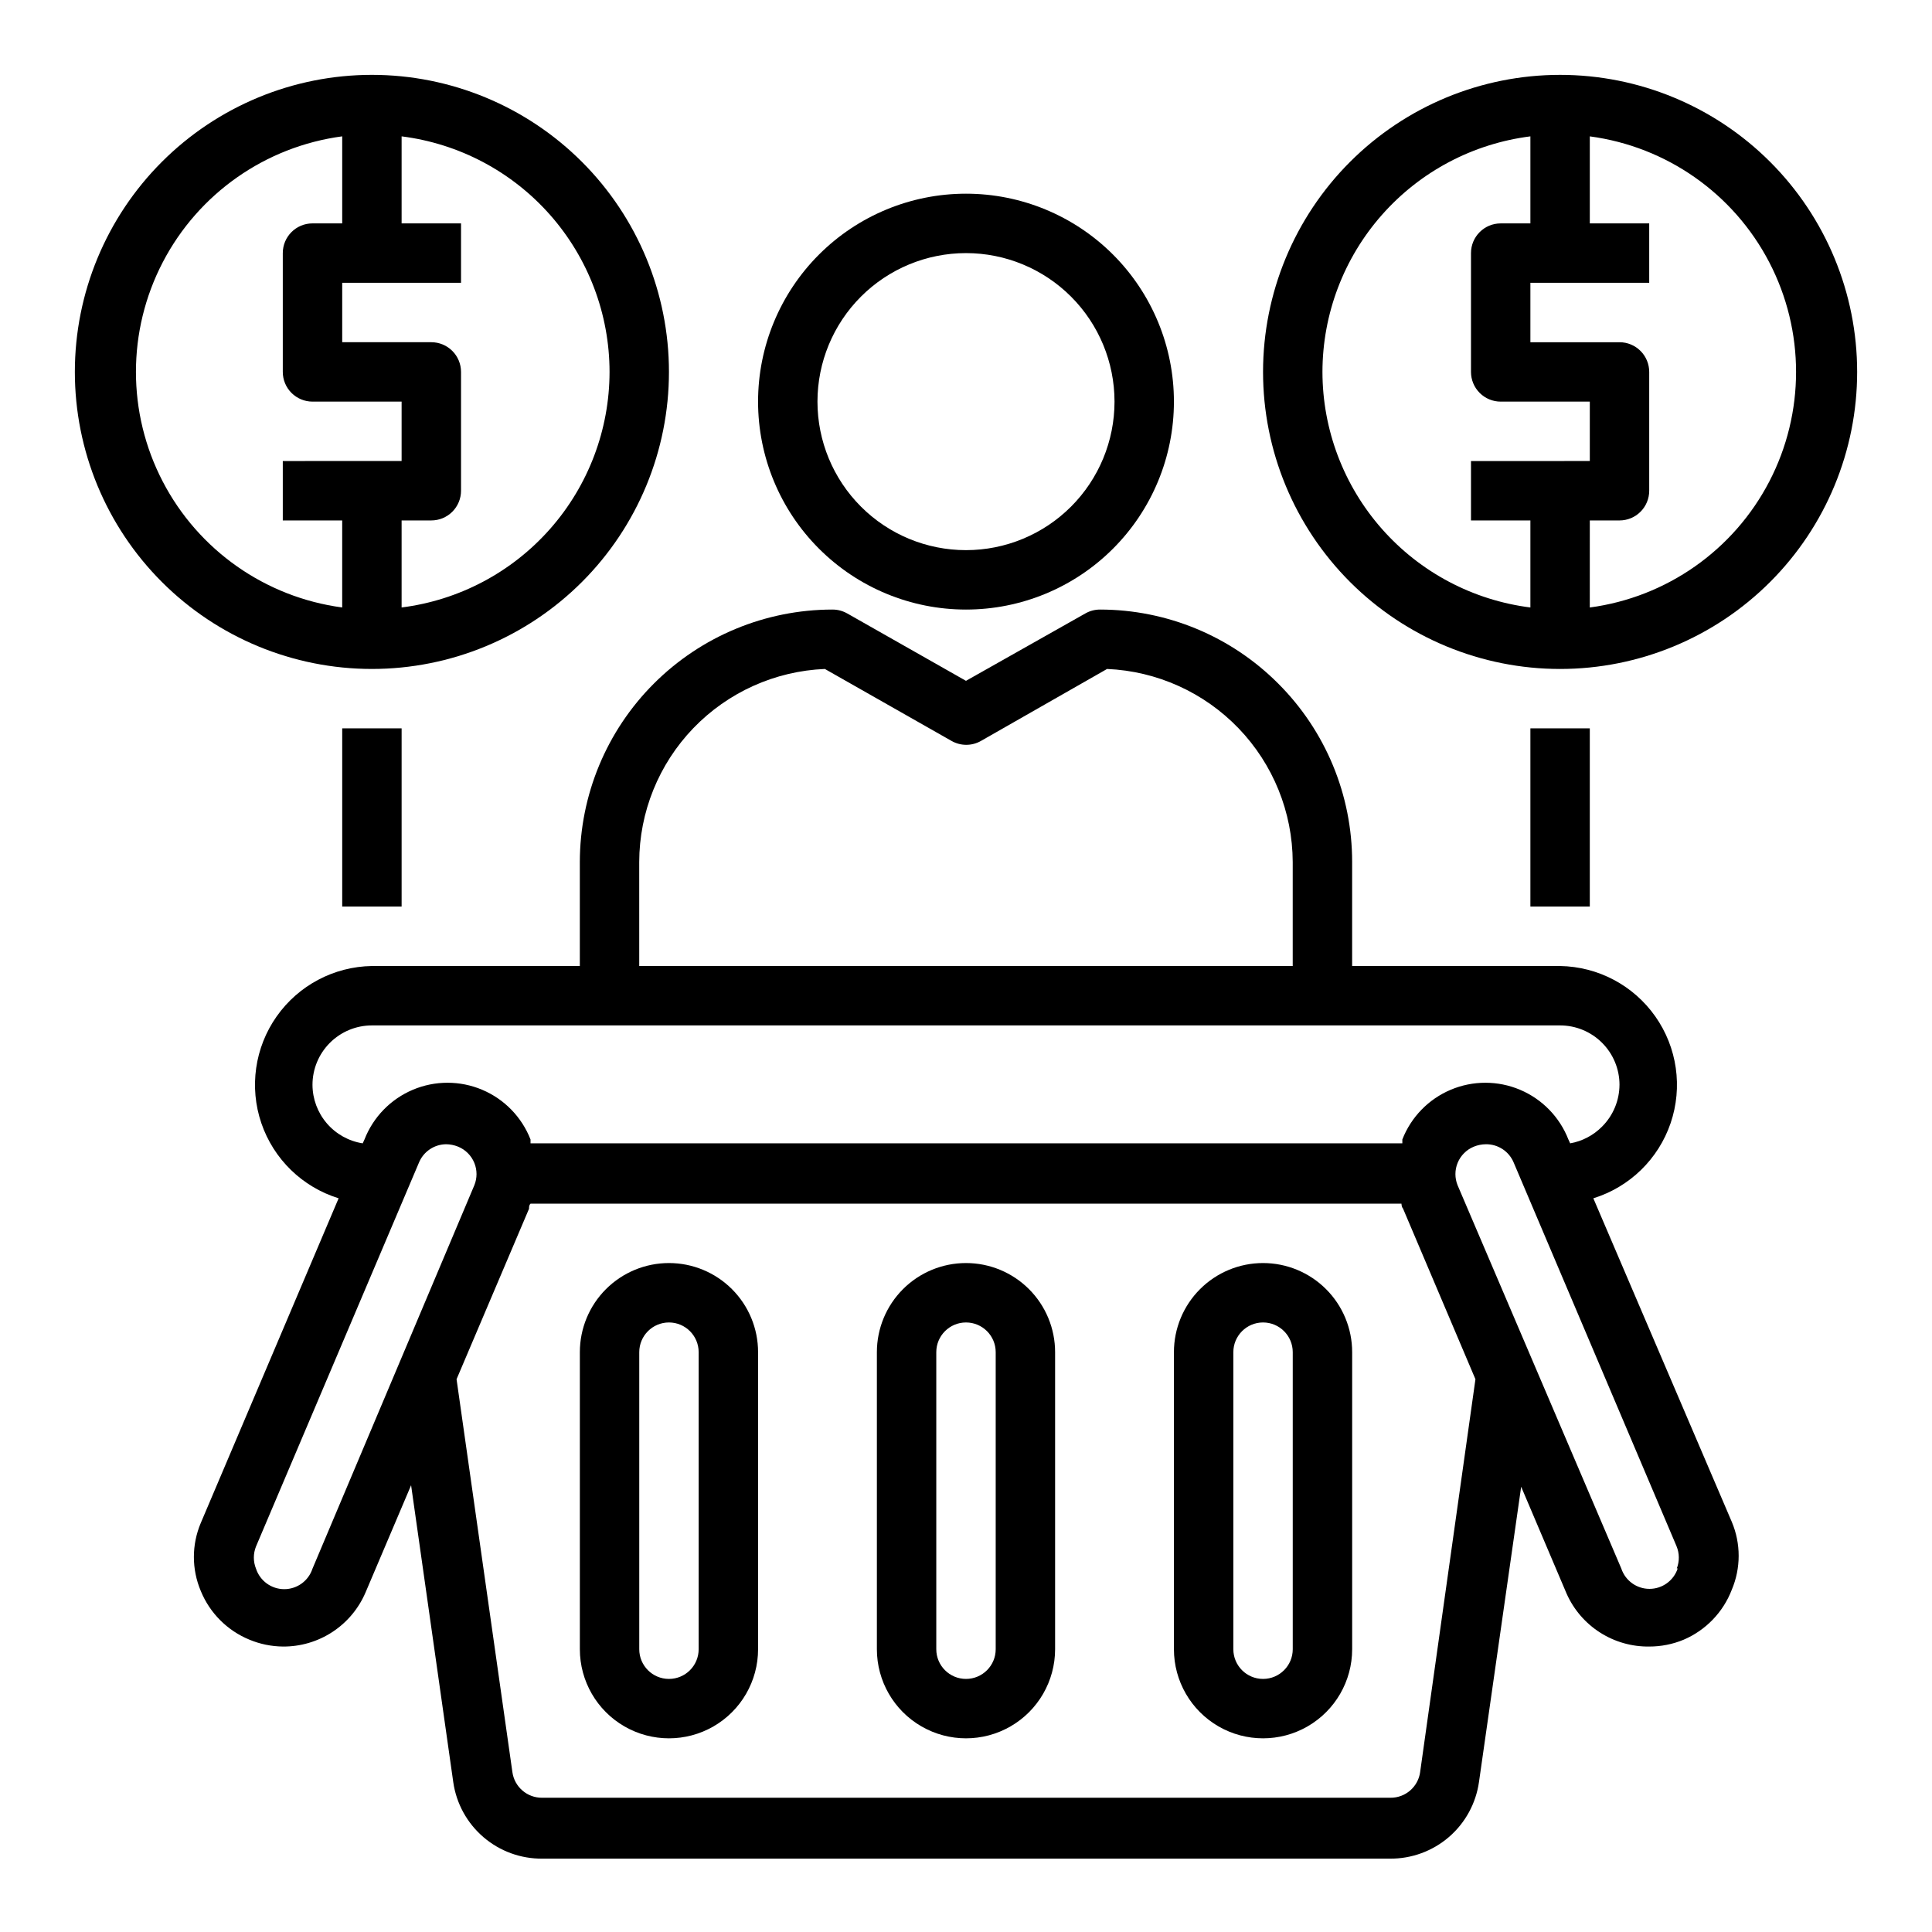 <?xml version="1.0" encoding="UTF-8"?>
<!-- Uploaded to: ICON Repo, www.svgrepo.com, Generator: ICON Repo Mixer Tools -->
<svg fill="#000000" width="800px" height="800px" version="1.1" viewBox="144 144 512 512" xmlns="http://www.w3.org/2000/svg">
 <g>
  <path d="m400 478.72c-6.266 0-12.273 2.488-16.699 6.918-4.43 4.43-6.918 10.434-6.918 16.699v78.719c0 8.438 4.5 16.234 11.809 20.453 7.305 4.219 16.309 4.219 23.613 0 7.309-4.219 11.809-12.016 11.809-20.453v-78.719c0-6.266-2.488-12.27-6.914-16.699-4.43-4.43-10.438-6.918-16.699-6.918zm7.871 102.34c0 4.348-3.523 7.871-7.871 7.871s-7.875-3.523-7.875-7.871v-78.719c0-4.348 3.527-7.875 7.875-7.875s7.871 3.527 7.871 7.875z"/>
  <path d="m478.72 478.72c-6.262 0-12.27 2.488-16.699 6.918-4.43 4.43-6.918 10.434-6.918 16.699v78.719c0 8.438 4.504 16.234 11.809 20.453 7.309 4.219 16.309 4.219 23.617 0 7.305-4.219 11.809-12.016 11.809-20.453v-78.719c0-6.266-2.488-12.27-6.918-16.699-4.43-4.43-10.438-6.918-16.699-6.918zm7.871 102.34c0 4.348-3.523 7.871-7.871 7.871s-7.871-3.523-7.871-7.871v-78.719c0-4.348 3.523-7.875 7.871-7.875s7.871 3.527 7.871 7.875z"/>
  <path d="m321.28 478.72c-6.262 0-12.27 2.488-16.699 6.918-4.43 4.43-6.914 10.434-6.914 16.699v78.719c0 8.438 4.5 16.234 11.805 20.453 7.309 4.219 16.312 4.219 23.617 0 7.309-4.219 11.809-12.016 11.809-20.453v-78.719c0-6.266-2.488-12.27-6.918-16.699-4.43-4.43-10.434-6.918-16.699-6.918zm7.871 102.34c0 4.348-3.523 7.871-7.871 7.871s-7.871-3.523-7.871-7.871v-78.719c0-4.348 3.523-7.875 7.871-7.875s7.871 3.527 7.871 7.875z"/>
  <path d="m482.73 325.14c-12.52-12.547-29.512-19.598-47.234-19.602-1.352 0.004-2.68 0.355-3.856 1.023l-31.645 17.867-31.488-17.871v0.004c-1.199-0.68-2.559-1.035-3.938-1.023-17.738 0.02-34.746 7.078-47.289 19.621-12.547 12.543-19.602 29.551-19.621 47.289v27.555h-55.105c-10.07 0.16-19.453 5.129-25.246 13.367-5.793 8.234-7.297 18.742-4.051 28.273 3.25 9.531 10.863 16.934 20.48 19.918l-36.527 86.039c-2.438 5.762-2.438 12.266 0 18.027 2.398 5.859 7.051 10.512 12.91 12.91 2.797 1.164 5.789 1.777 8.816 1.812 4.676 0.043 9.258-1.305 13.168-3.867 3.91-2.566 6.973-6.234 8.797-10.539l12.043-28.34 11.18 78.719c0.816 5.66 3.664 10.832 8.008 14.551 4.344 3.723 9.887 5.742 15.605 5.684h224.59c5.731 0.055 11.285-1.977 15.633-5.711 4.344-3.738 7.18-8.926 7.984-14.602l11.18-78.246 12.043 28.34c1.875 4.219 4.949 7.793 8.84 10.285 3.891 2.492 8.426 3.785 13.043 3.727 3.133 0.008 6.238-0.609 9.133-1.812 5.859-2.504 10.461-7.273 12.75-13.223 2.438-5.762 2.438-12.266 0-18.027l-36.684-85.727c9.621-2.984 17.23-10.387 20.48-19.918 3.246-9.531 1.742-20.039-4.051-28.273-5.793-8.238-15.176-13.207-25.246-13.367h-55.102v-27.555c0.016-17.746-7.039-34.773-19.602-47.309zm-169.33 47.309c0.027-13.223 5.16-25.926 14.328-35.461 9.168-9.531 21.66-15.16 34.871-15.707l33.535 19.051c2.438 1.406 5.438 1.406 7.871 0l33.379-19.051c13.207 0.566 25.688 6.199 34.852 15.73 9.16 9.527 14.301 22.219 14.348 35.438v27.555h-173.18zm-86.594 187.28c-1.059 3.231-4.078 5.414-7.477 5.414-3.402 0-6.418-2.184-7.481-5.414-0.766-1.895-0.766-4.012 0-5.906l43.141-101.63v0.004c1.184-2.973 4.043-4.934 7.242-4.961 1.078 0.012 2.148 0.227 3.148 0.629 1.969 0.801 3.531 2.363 4.328 4.332 0.77 1.891 0.77 4.008 0 5.902zm293.55 53.844h0.004c-0.52 3.945-3.894 6.883-7.875 6.848h-224.82c-3.949 0.039-7.316-2.856-7.871-6.769l-14.801-104.14 19.207-45.184c0-0.473 0-0.945 0.395-1.34h230.81s0 0.867 0.395 1.258l19.207 45.266zm68.25-53.922h0.004c-1.062 3.231-4.078 5.414-7.481 5.414-3.398 0-6.414-2.184-7.477-5.414l-43.375-101.55c-0.766-1.895-0.766-4.012 0-5.902 0.801-1.969 2.359-3.531 4.328-4.332 1-0.402 2.07-0.617 3.148-0.629 3.234-0.047 6.172 1.887 7.402 4.879l43.141 101.63h-0.004c0.793 1.883 0.82 4 0.078 5.906zm-15.426-128.16c-0.02 4.168-1.688 8.16-4.644 11.098-2.285 2.301-5.231 3.844-8.422 4.41l-0.473-1.023c-2.316-5.941-6.941-10.695-12.816-13.176-5.871-2.481-12.5-2.481-18.375 0s-10.496 7.234-12.816 13.176v1.023h-231.04v-1.023c-2.316-5.941-6.938-10.695-12.812-13.176s-12.504-2.481-18.379 0-10.496 7.234-12.812 13.176l-0.473 1.023c-3.699-0.582-7.07-2.461-9.508-5.305s-3.785-6.461-3.797-10.203c0-4.176 1.66-8.184 4.613-11.133 2.953-2.953 6.957-4.613 11.133-4.613h314.88c4.176 0 8.18 1.66 11.133 4.613 2.953 2.949 4.613 6.957 4.613 11.133z"/>
  <path d="m400 305.54c14.613 0 28.629-5.805 38.965-16.141 10.332-10.332 16.137-24.352 16.137-38.965 0-14.613-5.805-28.629-16.137-38.965-10.336-10.332-24.352-16.141-38.965-16.141-14.617 0-28.633 5.809-38.965 16.141-10.336 10.336-16.141 24.352-16.141 38.965 0 14.613 5.805 28.633 16.141 38.965 10.332 10.336 24.348 16.141 38.965 16.141zm0-94.465c10.438 0 20.449 4.148 27.832 11.527 7.379 7.383 11.527 17.395 11.527 27.832s-4.148 20.449-11.527 27.832c-7.383 7.383-17.395 11.527-27.832 11.527-10.441 0-20.453-4.144-27.832-11.527-7.383-7.383-11.531-17.395-11.531-27.832s4.148-20.449 11.531-27.832c7.379-7.379 17.391-11.527 27.832-11.527z"/>
  <path d="m242.56 321.28c20.879 0 40.898-8.293 55.664-23.055 14.762-14.766 23.055-34.785 23.055-55.664s-8.293-40.902-23.055-55.664c-14.766-14.762-34.785-23.059-55.664-23.059s-40.902 8.297-55.664 23.059-23.059 34.785-23.059 55.664 8.297 40.898 23.059 55.664c14.762 14.762 34.785 23.055 55.664 23.055zm62.977-78.719c-0.016 15.328-5.621 30.125-15.766 41.617-10.145 11.492-24.129 18.891-39.34 20.809v-23.066h7.871c2.09 0 4.09-0.828 5.566-2.305 1.477-1.477 2.309-3.481 2.309-5.566v-31.488c0-2.09-0.832-4.09-2.309-5.566-1.477-1.477-3.477-2.305-5.566-2.305h-23.613v-15.746h31.488v-15.742h-15.746v-23.066c15.211 1.918 29.195 9.312 39.34 20.805s15.75 26.293 15.766 41.621zm-70.848-62.426v23.066h-7.875c-4.348 0-7.871 3.523-7.871 7.871v31.488c0 2.086 0.828 4.09 2.305 5.566 1.477 1.477 3.481 2.305 5.566 2.305h23.617v15.742l-31.488 0.004v15.742h15.742v23.066h0.004c-20.348-2.711-38.094-15.164-47.562-33.375s-9.469-39.891 0-58.102c9.469-18.211 27.215-30.664 47.562-33.375z"/>
  <path d="m557.44 163.84c-20.875 0-40.898 8.297-55.664 23.059-14.762 14.762-23.055 34.785-23.055 55.664s8.293 40.898 23.055 55.664c14.766 14.762 34.789 23.055 55.664 23.055 20.879 0 40.902-8.293 55.664-23.055 14.766-14.766 23.059-34.785 23.059-55.664s-8.293-40.902-23.059-55.664c-14.762-14.762-34.785-23.059-55.664-23.059zm-62.977 78.723c0.016-15.328 5.621-30.129 15.766-41.621 10.145-11.492 24.133-18.887 39.34-20.805v23.066h-7.871c-4.348 0-7.871 3.523-7.871 7.871v31.488c0 2.086 0.828 4.09 2.305 5.566 1.477 1.477 3.477 2.305 5.566 2.305h23.617v15.742l-31.488 0.004v15.742h15.742v23.066c-15.207-1.918-29.195-9.316-39.34-20.809-10.145-11.492-15.75-26.289-15.766-41.617zm70.848 62.426 0.004-23.066h7.871c2.086 0 4.09-0.828 5.566-2.305 1.477-1.477 2.305-3.481 2.305-5.566v-31.488c0-2.09-0.828-4.09-2.305-5.566-1.477-1.477-3.481-2.305-5.566-2.305h-23.617v-15.746h31.488v-15.742h-15.742v-23.066c20.344 2.711 38.094 15.164 47.562 33.375 9.465 18.211 9.465 39.891 0 58.102-9.469 18.211-27.219 30.664-47.562 33.375z"/>
  <path d="m234.69 337.02h15.742v47.23h-15.742z"/>
  <path d="m549.57 337.02h15.742v47.23h-15.742z"/>
 </g>
</svg>